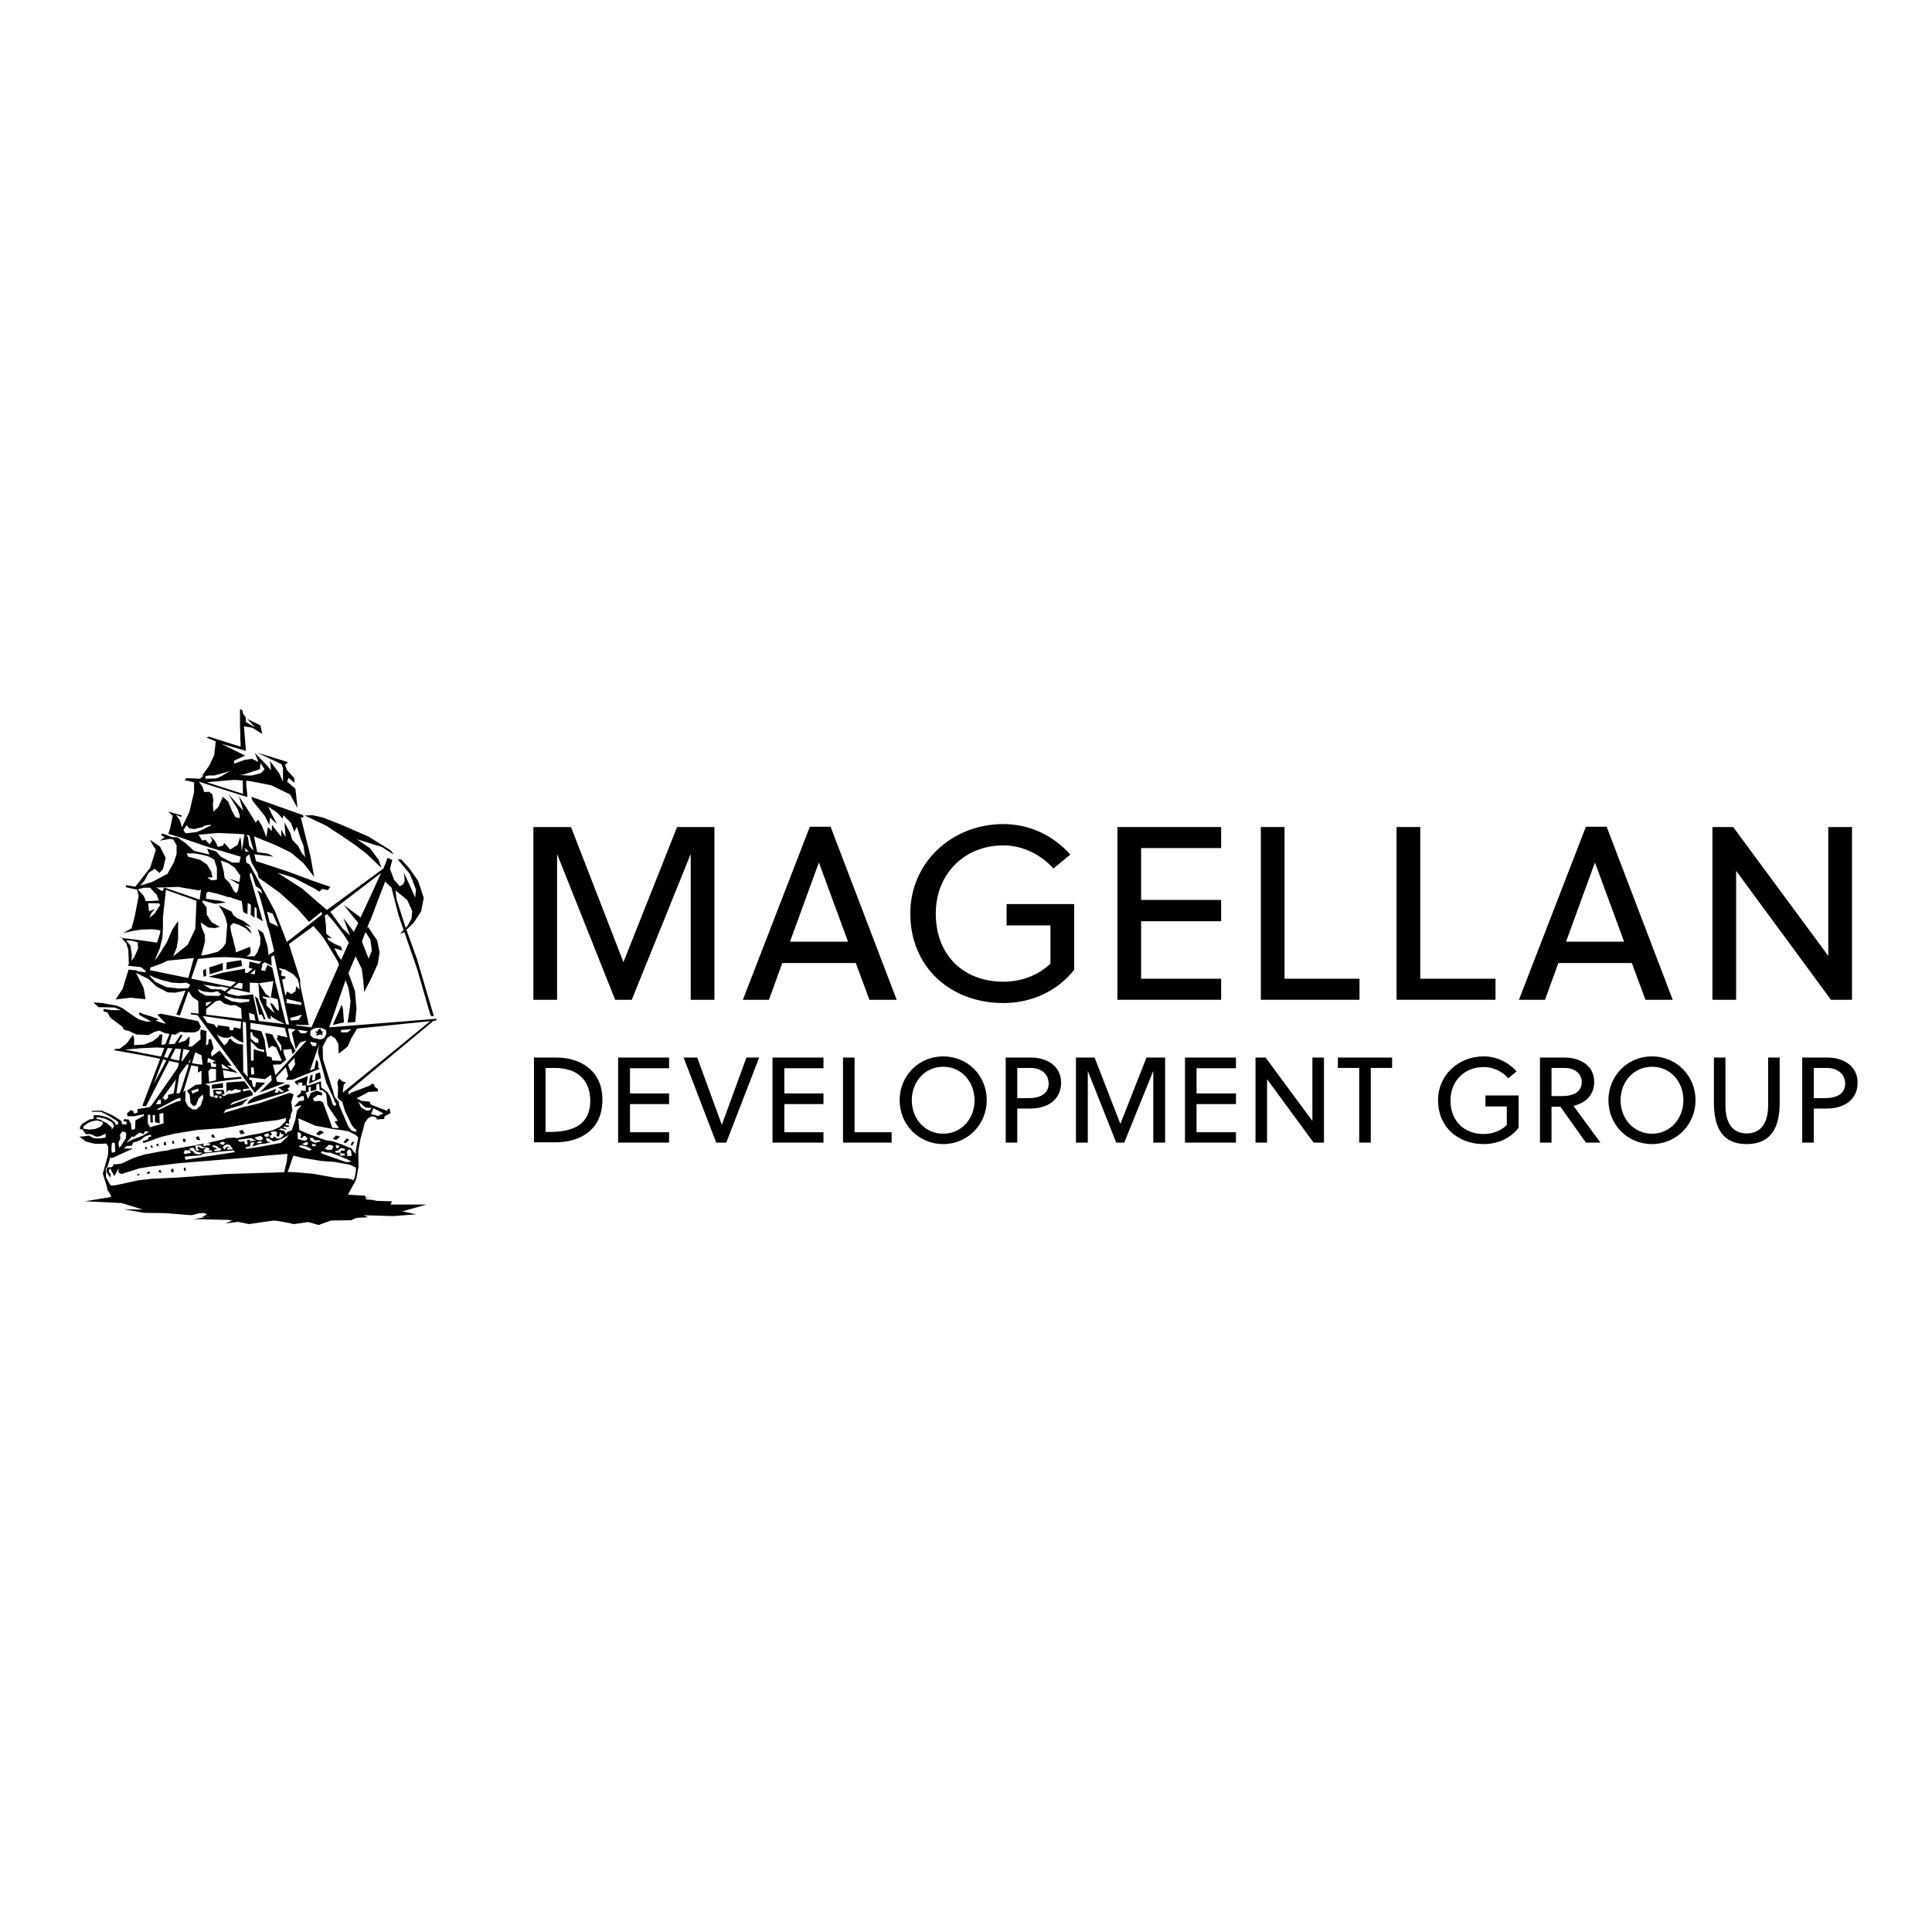 <?xml version="1.0" encoding="utf-8"?>
<!-- Generator: Adobe Illustrator 19.2.1, SVG Export Plug-In . SVG Version: 6.00 Build 0)  -->
<svg version="1.1" id="layer" xmlns="http://www.w3.org/2000/svg" xmlns:xlink="http://www.w3.org/1999/xlink" x="0px" y="0px"
	 viewBox="0 0 652 652" style="enable-background:new 0 0 652 652;" xml:space="preserve">
<g>
	<polygon points="213.2,337.4 207.6,337.4 188,288.2 188,337.4 180,337.4 180,279.1 192.7,279.1 210.4,324.7 228.5,279.1 
		241.1,279.1 241.1,337.4 233.1,337.4 233.1,288.2 	"/>
	<path d="M293.4,337.4l-4.6-12.4H264l-4.5,12.4h-8.8l22.6-58.4h7l22.3,58.4H293.4z M266.6,317.8h19.6l-9.8-26.6h-0.1L266.6,317.8z"
		/>
	<g>
		<path d="M339.7,312.3v-7.2h22.8v22.2c-5.6,7.1-14.3,11.2-23.9,11.2c-17.8,0-31.4-12.1-31.4-30.2c0-17.3,14.1-30.2,31.4-30.2
			c9,0,17,4,22.6,10.3l-5.7,4.7c-4.1-4.6-10.2-7.8-16.9-7.8c-13.2,0-22.8,9.7-22.8,23c0,14.2,9.5,23,22.8,23
			c6.2,0,11.8-2.2,15.9-6.1v-12.9H339.7z"/>
		<polygon points="377.1,337.4 377.1,279.1 412.1,279.1 412.1,286.2 385.1,286.2 385.1,303.7 412.1,303.7 412.1,310.9 385.1,310.9 
			385.1,330.3 412.1,330.3 412.1,337.4 		"/>
		<polygon points="425.5,337.4 425.5,279.1 433.5,279.1 433.5,330.3 458.8,330.3 458.8,337.4 		"/>
		<polygon points="471.3,337.4 471.3,279.1 479.3,279.1 479.3,330.3 504.7,330.3 504.7,337.4 		"/>
		<path d="M555.3,337.4l-4.6-12.4h-24.8l-4.5,12.4h-8.8l22.6-58.4h7l22.3,58.4H555.3z M528.5,317.8h19.6l-9.8-26.6h-0.1L528.5,317.8
			z"/>
		<polygon points="617.9,337.4 585.9,293.9 585.9,337.4 577.9,337.4 577.9,279.1 584.9,279.1 617,322.6 617,279.1 625,279.1 
			625,337.4 		"/>
		<polygon points="37.8,403.9 28.7,405.4 41,406 48.2,408.2 41.9,408.1 48.6,409.3 55.6,409.4 64.6,410.1 68.3,409.2 71.6,410.4 
			65.4,411.4 77.3,411.7 84,413.1 93,411.8 99.2,413.1 104,412.4 107.5,413.4 111.7,411.9 118.5,411.8 122.4,410.1 132.7,410.4 
			140.4,409.8 135.8,408.8 143.9,406.5 131.8,406.5 132.3,405.4 123.6,405.2 123.2,403.5 115.5,403.1 95.6,404.5 90.3,405.1 
			79.3,404.4 72.3,403 67.3,403.5 57.9,401.2 48.2,401.4 42.9,402.2 		"/>
		<polygon points="43.9,403.1 51.5,407.2 54.8,406.8 58.5,405.6 62.8,406.3 63.5,404.8 69.2,406.7 74,406.2 74.7,404.9 80.1,407 
			83.2,405.6 86.6,407.4 92.7,406.8 98.1,406.2 98.4,408.2 105.1,407.5 99.2,409.2 108.9,408.9 117.6,408.6 123,408.2 120,406.5 
			123,406.3 120.5,405.2 121.4,403.5 114.7,403.9 109.3,403.1 100.7,404.3 97,399.2 92.7,398.4 90.3,403 52.7,400.1 41.8,401.4 
			38.6,403.1 35.9,404.7 40.5,404.8 44.1,406.2 43,403.9 		"/>
		<polygon points="85.8,408.8 75.3,407.9 70.7,407.4 64.4,409.6 70.7,409.2 68.1,410.9 77.2,409.8 76.2,411.2 81.2,410.6 
			76.1,412.9 85.8,411.6 89.9,411.6 95.1,412.2 100.6,412.8 104.3,412.1 107,413 109.3,411.5 114.8,411.3 124.2,410.8 121.2,409.3 
			127.9,409.9 136.7,408.1 129.6,407.9 133.2,406.7 127.1,406.8 121.7,405.8 127.3,405.1 121.6,404.6 123.2,403.5 118.1,403.5 
			110.9,403.6 106.1,406.1 101.1,405.4 95.4,406 101.3,406.9 96.9,407.9 92.7,408.1 99.1,409.9 93.4,410.2 90.4,408.5 87.4,408.5 		
			"/>
		<polygon points="70.5,248.6 81.2,252 81.2,251.2 81.2,250.6 81.1,249.8 81.1,248.8 81.1,248.2 81.1,247.7 81,245.4 81,244.2 
			81,243.7 81,243.4 81,243.1 81,241.1 81,239.7 81,239.4 81,239.2 81.9,239.9 83,253.4 74.7,251 82.7,255 79,256.7 79,257.7 
			82.7,256.4 85,256.1 87.2,257.1 86,254.1 90,258.2 91.5,260 91.1,256.8 94.2,260.9 95.5,263.8 95.5,259.2 95,257.9 86.8,254 
			97.2,257.2 96.2,258.1 96.8,259.8 99.3,262.6 99.4,264.2 97.4,262.5 96.9,263.8 99.7,266.2 100.4,272.7 97.9,268.1 91.5,265 
			85.4,263.8 83.6,263.5 79.4,263.2 73.6,263.4 83.6,262.1 88.1,260.9 89.3,259.6 87.9,257.5 87.7,259.6 82.1,261.4 79.7,261.7 
			77.3,260.3 72.4,261.7 68.2,261.7 70.6,258.4 72.3,254.8 72.8,250.2 69.7,248.9 		"/>
		<polygon points="82.1,245.1 85.2,245.6 88.5,247.7 87.9,244.8 83.4,242.6 86.1,245.5 83,243.7 82.9,242 81.6,240.4 		"/>
		<polygon points="83.1,263.3 83.1,264.9 83.5,268.6 82,268.2 81.9,262.9 		"/>
		<polygon points="83.2,268.3 69.8,264 76.3,263.4 85.9,261.8 79.3,261.5 77.7,260.1 74.8,261.9 72.9,262.7 69.3,262.8 69.4,261.9 
			73.2,260.8 69.7,260.8 67.5,262.8 62.9,262.6 62.3,263.3 65.5,264 65.5,267.3 63.9,274 61.4,279.2 60.7,276.8 59.4,275 
			61.1,275.7 61.4,275.2 56.8,273.9 58.3,275.3 57.4,279.6 56.8,281.4 60.8,282.6 70.1,285.8 81.8,289.3 81.3,283.6 81.1,282.4 
			80.2,285.1 77.7,286.7 75.7,284.5 75.2,285.4 73.5,285.8 72.7,284 71,282.1 71.6,283.8 70.7,284.9 69.3,283.4 68.3,283.7 
			67,281.7 73.6,281.1 82,281.5 85.8,282.3 93,285.2 98.3,287.8 102.5,291.4 106,295.9 104.8,289 101.5,275.8 102.4,275.9 
			102.3,275.1 84.8,268.9 85.2,270.2 89.4,275.4 90.9,278.4 91.1,275.9 93.5,278.1 91.8,274.9 90.5,272.2 93.6,274.3 95.4,276.3 
			95.6,275.1 98.2,277.7 99.3,280.7 100.2,279 101.4,282.9 102.4,285.3 103,289.3 101.7,287.7 100.7,285.6 98.6,283.4 98,281.2 
			96,277.5 96.4,282.5 94.9,280 94.9,282.4 91.8,278.4 91.7,280.5 90.4,279.1 89.9,282.5 88.4,278.7 87.1,276.6 86.3,277.6 
			83.7,273.4 80.6,268.7 82.1,273.6 80.5,271.8 77,267.9 80.2,273.1 80.9,275.1 80.9,276.1 79.5,275.8 78.4,273.9 77,270.5 
			75.2,268.9 73.7,272.4 72.9,274.5 71.1,278.6 68.5,279.9 66.4,280.8 63.8,281.1 62.6,281.2 61.9,280.1 63,278.5 63.8,279.5 
			65.5,279.8 68.4,279.1 70,277.8 72,270.3 71.7,268.1 70.6,267.2 68.9,267.3 68.4,265.6 67.1,263.8 80.6,268.1 83.6,269 		"/>
		<polygon points="71.7,268.8 72,273.9 75.2,271 73.1,278 67.2,278.9 		"/>
		<polygon points="54.9,281.3 58,282.5 59.9,282.6 62.8,284.7 65.4,287.1 70.7,288.4 69.9,286.4 72.9,287.3 74.5,289.1 78.3,291.1 
			80.8,291.1 81.5,287.9 82.6,280.8 83.7,282.6 84.4,287.7 82.6,286.2 82.9,287.6 83.1,291.2 84.7,293.8 84.3,295.5 88.7,310.9 
			86.7,309.7 86.6,306.6 85.9,306 85.9,309.7 84.6,308.7 84.7,305.4 83.6,304.7 83.5,308.5 82.1,307.8 81.6,304.1 78.1,303 
			80.2,300.8 80.7,298.5 77.3,296.5 80.8,297.7 81.1,295.5 79.2,292.8 77,291.3 74.5,290.4 75.5,294 75.9,297.1 77.8,299.9 
			77.1,302.8 73.5,301.5 70.9,301.1 73.2,296.7 73.2,292.9 72.3,290.1 70.3,289 68,288.4 65.6,288 63,288 63.5,289.1 67.6,290.2 
			69.9,291.8 71.3,294.2 71.7,296.1 70,296.1 72.1,297.7 67.1,300.5 60.1,299.3 54.7,299.5 48.6,299.6 46,300.2 42.5,299.4 
			42.5,298.7 45.9,299.3 51.4,297.6 56.5,294.9 58.6,291.2 59.6,288.2 59.6,285.3 58.5,283.3 57.3,283.1 53.9,283.7 55.6,282.6 
			54.3,281.8 		"/>
		<polygon points="102.8,275.2 110,278.6 115.2,282 119.9,285.2 123.7,288.1 128.7,292.9 127.8,290.2 124.8,286.2 120.4,283.2 
			125.8,284.9 128.8,285.8 132.9,288.4 131.9,287 124.3,282.3 115.1,278.3 109,275.9 105.4,275.1 		"/>
		<polygon points="134.2,290 138.3,294.9 139.5,297.9 140.4,300.2 140.1,302.9 138.6,299.5 136.3,294.5 136.6,297.2 136.1,298.4 
			134.9,299.1 133,296.9 131.6,293.2 132.4,290.2 130.8,289.5 129.4,293.1 110.3,307.1 102,299.9 93.6,294.5 99.1,296.2 106.4,300 
			107.7,300.9 108.8,300 110.6,300.4 111.5,299.3 105.4,297.2 96.8,294 86.4,290.6 85.8,288.3 92.3,289.1 90.5,288.1 86.8,287.6 
			85.5,281.2 83.8,280.7 85.6,287.1 83.3,284.7 84.1,287.3 82.2,287.5 82.6,289.6 84.1,288.3 84.9,291.1 86.9,294.6 87.3,296.2 
			94.3,301.2 100.4,306.7 104.3,311.1 108.5,307.7 108.7,308.6 96.8,317.9 92.8,307.5 84.2,291.7 82.7,290.9 83,293.9 84.9,294.7 
			86.3,299 88,300.2 88.5,301.6 86.9,300.4 89.3,307.4 92,308.3 93.9,312.7 91.2,311.4 90,310.6 93.4,324.5 93.7,326.6 96.2,327.2 
			99,328.8 100.5,330.5 101.3,333.6 101.3,330.6 97.5,318.6 105.8,312.5 109,316.2 112,316.7 110.1,315.1 110,312.2 109.6,309 
			110.4,308.5 112.7,311.1 115.9,315.3 117.7,318.1 105.1,346.7 64.4,341.8 64.4,342.3 103.8,348 106.6,346.9 108.6,346.9 
			110.4,347.9 117.7,347.4 147.2,344.4 147.4,343.8 111.1,346.7 116.8,330.3 120,322.7 122.1,327 122.6,331 122.9,334.8 
			125.4,329.9 127.5,325.3 128.1,321.3 127.3,317.4 124.2,312.8 123.2,314.3 125,317.1 125.5,320.9 124.4,323.5 122,317.4 
			121.9,314.2 125,310.5 129.9,297.5 122.2,310 116,305.4 120.9,311.5 119.4,314.5 115.9,309.8 118.1,315.7 115.5,313.2 
			111.5,307.7 128.6,294.6 122.2,308.8 130.7,293.6 131.4,298.8 137.4,303.7 139.1,307.4 138.9,310 137.5,312.5 135,315.1 
			136.2,314.7 139.6,311.4 142.1,307.6 143,303 141.1,297.3 138.1,293 135.5,290.1 		"/>
		<polygon points="131,294.8 121.2,320.1 119.3,317.9 121.5,310 129.3,293.4 131.2,292 		"/>
		<polygon points="129.4,297 132.1,299.5 134.5,308.9 137.3,317 140.8,327.1 145.1,342 145.5,342.9 146.4,342.9 140.7,323.6 
			136.7,312.5 133.8,303.4 133.3,299 130.5,293.6 		"/>
		<polygon points="107.3,313.6 110.8,319.1 113.9,324.3 116,329.1 117.6,333.4 118.3,337.9 118,340.7 117.3,345.1 119.9,344.9 
			120.3,340.4 119.8,334.5 118.3,330.3 116.8,326.4 114,322.3 112.8,320 115.5,320.8 115.1,319.5 112.8,318.5 110.9,317.3 
			108.9,313.7 		"/>
		<polygon points="115.7,340.2 116.1,345 112.3,345.9 113.8,342.5 115.3,339.1 		"/>
		<polygon points="110.1,347.5 110.1,349 109.4,350.3 108.1,350.8 105.8,350.3 104.7,349.4 104.8,347.9 106.6,346 104.3,347.6 
			103.1,348.7 101.5,348.7 100.1,347.1 98.5,348.5 99.8,354.1 101.3,351.8 103.2,351.2 107.7,352.2 107.3,355.2 110.1,365.4 
			113.2,372 112.5,368.6 109,357.5 108.9,353.2 110.5,350.2 111.7,349.5 113.1,350.4 114.2,352.3 114.3,355.6 117.4,353.1 
			118.5,350.5 120.7,346.8 118.8,347.1 117.3,348.4 115.1,348.4 115.1,347.2 		"/>
		<polygon points="145.7,344.2 115.2,369.1 116.8,369 146.9,344 		"/>
		<polygon points="114.5,364 113.9,365 113.9,366.1 114.1,366.6 114,370.5 115.6,369.1 116,366 116.8,365.3 115.6,365 		"/>
		<polygon points="100.2,374.8 99.7,377.8 98.4,381.6 97,383.6 94.8,385.7 88.4,386.9 83.2,387.7 79.5,383.9 75.9,384.1 79.3,388.8 
			70.2,390.2 62.6,391.4 61.5,387.6 54.6,388.5 48.8,389.6 45,390.8 41,392.7 39.3,392.9 38.4,392.9 37.4,394.7 38.6,396.9 
			40,394.3 40,395.7 41,396.2 47,394.3 50.7,393.7 60.8,392.5 70.7,391.7 83.1,390.7 90.9,389.9 97,389.4 96.8,391.9 95.9,395.6 
			76.3,396.2 59.8,397.4 51.4,397.8 46.8,398.3 42.7,399.2 38.9,400 37.4,400.1 36.9,399.4 35.9,397.6 36.1,399.4 36.2,401.4 
			37.8,404.1 40.1,403.8 42.9,404.8 44.3,404.5 45.6,405.6 47.3,405.1 50,406.3 49.4,404.7 49.9,403.5 51.6,401.8 51.5,404.5 
			53,405.6 56.5,405.3 55.5,403.6 57.7,405.2 60.1,405.7 61.5,404.9 61.2,403.3 61.9,401.9 62.6,404.4 64.9,405.2 63.1,405.5 
			62.3,406.8 58.8,406.3 57.6,407.2 55.1,407.1 53.6,408 57.6,408.2 59.7,408.2 61.7,408.2 62.3,408.8 64.2,407.9 66.8,409.1 
			67.7,408.2 69.5,408.1 70.5,409.1 71.2,408.3 68.7,405.5 72.4,405.6 74.9,404.2 76.1,405.8 78.1,405.8 79.7,407.2 82.6,406.2 
			87.2,406.6 90.9,406.2 93.6,404.9 95.9,399.2 95.9,402.2 94.7,405.2 104.1,405.4 113.9,404.1 117,403.9 119.7,399 119.2,398.2 
			117.4,397.7 113.4,397.5 105.5,396.1 99.8,395.6 97.1,395.5 99,390 102.3,390.8 108.5,391.8 112.8,392.1 116.1,392.7 118.2,393.1 
			120.2,394.1 120.4,392.8 120.1,389.4 118.4,387.7 118.7,390.5 115.9,390.6 118.7,392 116.9,392.2 110,389.8 108.2,389.1 
			111.5,385.8 115.1,386.9 116.6,386.9 112.8,385.3 110,384.8 107.3,383.9 108.2,385.2 106.6,385.6 106.6,386.7 105.1,387 
			105.2,388 104.4,388.3 100.8,387 101.9,386.1 104.3,385 102,384.8 100.5,384.4 100.4,382.1 105.1,383.2 101,381.3 100.7,377.4 
			106.4,379.9 112.3,381 109,372 108,371.5 106.1,371.7 105.6,370.7 107.3,369.5 108.7,369.7 108.7,368.7 106.8,368.1 104.9,368.8 
			104,370.8 103.3,369.2 102.5,369.8 102.6,371.4 101,371.6 99.2,373.5 101.8,373 		"/>
		<polygon points="48.4,385.8 54.3,383.7 58.8,382.6 66.8,381.3 75.4,380.7 83.8,379.3 88.6,378.6 93.6,378 96.5,377.3 96.5,378.4 
			94.5,380.3 92.1,381.4 88.1,382.4 83.9,383.2 79.5,384.2 79.2,384.8 83.1,384.3 86.3,383.8 89.2,382.9 91.4,382 93.6,381.6 
			95,380.7 96.2,380 96.5,379.2 98,377.4 98.2,375.9 98.7,374.8 98.3,371.9 99.1,369.3 97.7,368.8 87.6,372.3 82.2,373.6 
			78.2,374.8 75.4,375.6 76.2,374.5 81.6,372.9 83.8,370.7 77.6,373 78.4,372.1 85.3,369.6 85.3,368.9 84.4,367.8 80.8,368.6 
			78,369.2 77.2,369.1 73.9,370.8 70.8,369.9 70.8,366.6 69.2,365.8 70.6,365.6 70.3,361.5 71.4,360.4 71,358.5 70,358.7 
			70.2,356.4 67.9,355.5 68.4,359.3 66.9,359.2 66.8,362 68,361.3 68,365.7 68.6,370.6 67.7,373.1 66.3,374.4 65.1,374.4 
			63.5,373.4 62.3,371.2 59.6,371.8 57,372.9 53.2,374.8 55.1,375.3 55.2,379.1 51,380.3 48,381.7 50.3,381.9 48.3,383.2 
			44.2,384.8 42.6,385.7 44.5,383.6 42.6,382.2 42.5,384.1 41.1,386.3 40.3,387.4 39.8,385.4 38.8,386.8 38.9,388.8 37.7,389 
			37.6,387.7 37.8,385.2 35.7,385.6 36.5,386.9 36.5,389.3 37.6,390.9 44.9,387.6 41.8,387.6 42.7,386.8 44.5,386.6 45,385.5 
			45.7,385.4 47.3,384.8 49,383.5 50.9,382.9 51,383.6 50.2,383.7 50,384.5 48.2,385.1 		"/>
		<polygon points="62.6,389.5 63.3,389.2 64.5,389.1 63.8,388 65.2,388.6 65.9,389.4 67.3,389.6 68.4,389 67.1,388.9 66.1,388.5 
			65.5,387.5 66.4,388.3 67.3,388.3 66.6,387.3 67,387 67.9,387.5 68.7,387.5 69.6,387.3 68.7,388.2 69.1,388.9 70.3,388.9 
			71.6,388.7 71.4,388.2 70.3,388.2 70.8,387.7 71.7,387 72.8,387.4 73.3,387.8 72.2,388 72.4,388.5 74.3,388.3 74.7,387.8 
			73.6,387.2 72.6,386.5 74.4,385.3 74.2,386 75.7,386.6 75.2,387.1 75.7,388 76.4,387.1 77.7,387.1 76.6,387.5 76.7,388 
			77.7,387.9 79.4,387.9 79.2,388.2 74.7,388.6 69.6,389.2 68.5,389.4 67.6,389.9 65,390.1 63.5,390.2 62,390.4 61.3,388.8 		"/>
		<polygon points="61.8,389.3 62.4,388.2 63.8,388.2 64.2,387.4 65.4,387.4 66.1,388.4 66.1,387.5 65.8,386.7 66.5,386.4 
			56.6,388.1 61,388.8 		"/>
		<polygon points="67.9,386.5 68,386.9 68.9,387.2 69.8,387.2 70.9,387.7 71.7,387.1 71.9,386.5 73.4,386.6 74.2,385.6 75.2,385.3 
			76,385.6 75,386.8 76.6,386.2 77.6,386.4 76.2,384.3 71,385.5 69.8,385.8 71,385.9 70.7,386.5 69.5,386.6 68.8,386.8 68.5,386.4 
			68.9,385.9 65.8,386.5 67.2,386.6 		"/>
		<polygon points="80.7,385.4 82.4,385.1 82.6,386 83.4,386.3 83.6,385.7 83.4,385.3 83.4,384.7 84.3,384.7 84.3,385.2 85.6,385 
			86.5,384.8 85.4,384.5 84.7,383.9 85.7,383.6 86.1,384.1 86.7,384.6 88.2,385 86.9,385.4 86.5,385.8 88.2,385.8 87.1,386.3 
			85.1,386.9 85.5,386.2 85.9,385.5 84.7,385.5 84.4,386.2 84.5,386.8 82.5,387.3 		"/>
		<polygon points="87.1,383.4 88,383.4 88.7,383.9 88.7,384.5 87.1,385.1 88.2,385.1 88.4,385.5 87.3,386.1 88.9,386 90.5,385.7 
			91.4,385.4 90.3,385.3 89.8,384.6 90,384 91,384.4 92.2,385.2 93.8,384.8 95.3,384.2 98.5,382.4 99,381.2 97,382 96.5,382.7 
			95.9,381.6 93.8,381.2 92.4,381.6 93.5,382.1 93.3,383.5 94.2,383.5 94.5,382.1 95.2,382.9 95.9,382.7 95.5,383.4 94.5,384.2 
			93.5,384.2 92.5,383.5 92.2,384.1 91.2,384 91.1,383.2 91.9,382.9 91.1,381.9 90,382.3 90.9,382.8 90.5,383.6 89.5,383.6 
			88.9,382.7 87.3,383 		"/>
		<polygon points="94.4,380.5 95.5,381 96.6,381.3 96.7,381 95.7,380.6 95.7,380 97.3,380.4 97.6,379.9 96.1,379.6 96.5,378.9 
			97.6,379.4 97.5,378.1 97.5,377.3 95.5,379.3 		"/>
		<polygon points="101.2,382.3 101.7,382.9 101.4,383.9 101.8,384.1 102.5,383.4 103.1,383.4 103.8,384.3 102.9,385.3 103.8,385.4 
			104,386.1 103.2,386.6 102,386.1 100.9,386.5 102.2,386.6 103.9,387.1 105.7,388.2 105.5,386.8 105.2,386 107,386.3 106.6,385.8 
			105.3,385.2 104.7,384.8 104.6,384 105.5,384 106.2,384.8 108.2,384.8 107.5,383.9 102.4,382.1 		"/>
		<polygon points="109.7,387.7 110.7,388.1 112.1,388 112.5,386.7 110.5,386.2 110.9,385.4 113.3,386.1 113.4,387.3 113.9,387.6 
			114.6,386.8 116,386.8 117.4,387.1 117.7,388 117.1,388.5 117,389.2 117.6,389.7 116.2,389.3 114.9,389.2 115,388.3 116.3,388.3 
			116.5,387.8 115.3,387.4 114.5,387.8 114.1,388.3 113.1,388.4 113.3,389 114.3,390 111.5,389 109.9,388.9 108.3,388.3 		"/>
		<polygon points="112.8,389 115.3,389 114.6,389.4 114.9,390 116.3,390 116.3,388.9 117,389.1 117.2,390.1 118.9,390.1 118.8,391 
			116.3,390.9 112.2,389.1 		"/>
		<polygon points="116.7,387.2 119.6,389 118.6,387.6 115.6,386.3 110.8,384.8 		"/>
		<polygon points="110.8,380.6 112.9,381.1 115.5,381.4 117.6,381.8 120,383 120.9,383.8 120.1,388.1 120.1,393.3 120.1,395.2 
			119.7,397.4 118.9,399.2 117,401 119.7,399.1 120.3,397.5 121,393.8 120.9,388.5 121.7,384.1 122.6,380.9 123.1,378.9 
			124.1,377.5 125,376.9 125.8,376.7 127.1,377.2 127.1,377.8 129.7,377.6 129.7,376.8 131.8,375.6 131.5,374.2 130.9,374.2 
			130.5,375.1 129.9,375 129.5,375.7 127.6,376.6 125.2,376 126.1,373.8 125.4,373.8 124.8,374.7 123.7,374.8 121.9,373.8 
			120.9,371.7 123.4,373.8 125.6,373.3 125,372.5 124.8,371.8 122.1,371.5 120.3,370.7 124.4,368.5 127.6,368.3 127.5,367.5 
			126.5,366.8 126.1,365.8 125.4,365.8 124.7,366.4 118.6,368.7 117.6,369.4 117.6,367.7 115.2,369.1 114,370 114.2,370.9 
			115.5,371.8 116.4,374.9 118.7,379.7 119.6,380.8 120.2,381.2 120.3,382 118.7,381.6 117.5,380.1 114.5,373 114.3,371.8 
			112.6,369.8 112.9,371.8 113.5,372.5 113.2,373.2 112.4,373 111.2,369.5 110,368.5 110.5,372.9 111.4,374.4 114,378.2 
			112.9,378.5 114.4,380.7 		"/>
		<polygon points="123.6,373.8 125.8,373.9 129.9,376 131.2,375.1 124.4,372.5 		"/>
		<polygon points="106.6,382.6 107.6,383.2 109.4,382.1 108,381.5 		"/>
		<polygon points="113.4,383.2 112.3,384.3 113.4,384.7 114.8,383.6 		"/>
		<polygon points="117,384.2 115.9,385.5 116.6,385.8 117.9,384.6 		"/>
		<polygon points="118.9,385.3 118.3,386.3 118.9,386.6 119.5,385.4 		"/>
		<polygon points="80.7,381.7 81.3,382.8 82.6,382.5 81.8,381.3 		"/>
		<polygon points="83.4,372.6 95.6,368.9 97.6,368 97,367.4 97.8,366.8 97.6,366 96.5,366 93.8,367.1 94.8,367.5 94.8,367.8 
			95.8,368.2 95,368.7 94.1,368 93.7,368.8 92.7,368.7 93.2,367.4 91.1,368.3 87.4,369.6 85.8,370.2 84.1,371.4 		"/>
		<polygon points="71.5,366.1 71.5,367.4 75.3,367.1 75.2,365.5 		"/>
		<polygon points="70,365.6 76.4,364.6 81.7,364 81.2,363.4 75.4,363.9 75.2,361.1 80.2,362.1 79.5,361.5 76.6,359.6 78.2,359.7 
			74.1,354.5 71.4,356.6 71.2,355.3 72.1,353.7 71.2,350.6 70.4,350.8 70.3,352.3 69.5,352.8 69.7,348 67.8,347.4 67.6,348.3 
			67.7,350.7 64.2,353.7 66.8,355.6 74.8,359 77.5,360.9 74.9,360.5 72.5,360.1 70.5,360.1 70.5,360.6 73.1,360.8 73.1,364.5 
			70.1,365.2 		"/>
		<polygon points="73,357.7 73,358.1 71.9,358.4 71.9,358.9 72.9,359 72.9,364.5 75.7,364.3 74.7,358.6 		"/>
		<polygon points="72,368.2 72.2,370.6 72.6,369.6 73.6,369.8 73.1,370.9 74.1,370.9 74.1,369.8 75.1,370.3 75.7,369.9 74.7,369.5 
			75.8,369.1 75.5,367.9 74.7,367.9 74.8,369 73.7,369.3 72.8,368.8 72.9,368.2 73.8,368.2 73.2,367.8 71.8,367.9 		"/>
		<polygon points="72.1,368.3 75.4,368.3 75.3,367.8 71.9,367.8 		"/>
		<polygon points="76.4,365.3 76.4,368.7 76.9,368 77.9,367.9 77.9,368.3 79.4,367.5 80.5,367.8 81.3,367.8 81.2,368.4 80.6,369 
			82,368.8 82,367.6 84.2,367.3 82.5,364.9 		"/>
		<polygon points="86,368.8 66.5,342.4 68.2,342.6 70,345.2 72.2,345.7 73.2,346.9 73.6,346 77.3,346.5 77.6,347.7 78.6,347.7 
			79,346.7 81.2,347.2 81.4,344.4 81.9,344.7 82.1,351.9 80.3,351.1 78.2,349.6 77.2,350.2 75.5,350.2 74.1,349.7 73.2,349.1 
			74.2,350.9 75.7,352.8 76.7,351.9 77.3,350.8 77.8,350.5 78.6,351.4 79.6,352 80.3,352.3 82,352.5 82.1,361.7 83.6,363.5 
			83,344.8 84.5,345 84.8,363.7 84.1,363.6 84.1,364.4 85,364.6 85.3,366.6 86.1,367 86.4,365.2 89.5,365.4 		"/>
		<polygon points="84.5,363.6 89.4,364.2 91.5,362.7 91.7,364.6 87.6,368.7 96.3,365.4 93.5,365.1 92.1,359.3 94.7,359.2 
			96.6,357.6 95.3,354.6 94.2,354.6 95.2,358 91.9,357.9 91.6,356.7 90.1,356.5 89.9,355.3 85.6,354.1 85.6,357.9 84,358 
			84.1,360.3 85.6,360.2 85.8,362.6 84.3,362.6 		"/>
		<polygon points="84.4,351.2 87,353.8 88.3,354.2 89.1,354.2 89.3,356.2 90.1,357.4 89.3,351 88.2,348 84.1,347.2 84.2,348.2 
			85.1,348.4 85.4,349.5 87.2,350.8 87.2,352 86.1,351.8 84.1,350.1 		"/>
		<polygon points="89.5,348.6 90.3,352.1 90.7,353.8 91.8,352.9 93.2,353.5 95.3,358.4 95.6,357.9 94.3,353.5 92.4,350.2 
			91.9,349.1 		"/>
		<polygon points="93.5,349.3 93.8,350.1 93.3,350.4 94.9,352.8 95,355.1 96,357.4 95.6,354.3 98.3,354 98.7,355.8 99.7,354.7 
			98,351.2 97.6,349.5 97.6,348.9 97.4,348.6 97.4,348.6 97.4,348.5 97.4,348.4 97.3,347.9 97.3,347.6 97.3,347.4 97.2,347 
			97.2,346.8 97.2,346.7 97.2,346.6 96,346.5 97,350.1 		"/>
		<polygon points="92.7,363.2 102.8,351.9 103.7,350.9 104.8,351 104.8,352 105.4,353 106.7,353 106.9,351.6 107.9,351.9 
			104.6,361.3 106.1,360.7 106.7,357.6 107.4,358.5 107.4,360.3 107.9,360.7 98.6,364.4 96.5,364.4 97.3,363 96.5,360.1 97.1,359.7 
			98.1,361.6 99.6,359.2 99.3,357.1 93,363.8 		"/>
		<polygon points="96.4,359.8 97.4,363.5 98.2,362.4 97.1,358.9 		"/>
		<polygon points="107.3,347.5 107.3,348 106.3,348.2 107,348.7 106.6,349.5 108.1,349.1 108.9,349.4 108.7,348.6 109.1,348.3 
			108.3,347.8 108.2,347.1 		"/>
		<polygon points="103.9,363.1 103.5,365.7 103.4,366.2 102,366.4 102,365.3 100.5,365.4 100.8,366.3 99.7,365.6 99.5,364.9 		"/>
		<polygon points="104.7,363 104.3,365.7 107.2,364.4 108.3,363.9 108,361.9 106.5,362.4 106.3,364.4 105.3,364.7 105.5,362.7 		"/>
		<polygon points="103.2,366 104,366.4 108.3,364.9 108.4,367 110.6,368.6 111.3,370.4 109.8,368.8 108.7,367.9 107.9,367.9 
			107.7,365.7 106.8,366 106.7,367.8 104.8,368.3 104.9,366.8 104.1,366.9 104.2,368.4 103.2,368.7 103.5,370.4 102.6,369.9 
			101.8,369.9 100.8,370.5 100.1,370 101.5,368.9 101.6,368 103.2,368.2 		"/>
		<polygon points="68.2,365.9 66,366.1 63.1,368.1 64,369.4 64.3,372.2 65.3,373.3 66.2,372.9 67,370.7 68.9,368.9 68.7,367.4 
			64.9,369.1 64.6,368.1 66.8,367.4 68.8,366.5 		"/>
		<polygon points="66.7,366.6 67.3,369.1 68.5,367.9 68.5,366.5 		"/>
		<polygon points="62.6,367.9 62.5,372.2 60.9,371.8 61,370.5 59.7,370.8 52.9,374.4 55.5,375 55.5,375.5 53.8,375.9 53.9,379.1 
			52.3,378.7 52.3,376.3 51.5,376.3 51.6,378.8 50.8,378.8 50.7,376.2 49.9,376.2 49.9,379.3 50.5,380 50.5,380.8 49,381.6 
			48.5,382.7 47.1,382.2 45.1,383.7 44,383.4 45.6,380.8 45.7,378.1 48.6,376.5 48.5,376 45.4,376.7 43,376.7 42.9,375.7 
			44.2,374.6 45,375 45.2,375.8 46.4,375.5 46.4,374.3 50.6,373.6 51,373.1 52,372.7 54.3,372.6 54.3,371.1 55.2,370.5 55.6,371.3 
			56.7,370.6 56.7,369.5 58.5,369 60.7,368.9 64.6,356.7 65.4,354 66.1,354.4 61.8,368.7 		"/>
		<polygon points="66.4,354.6 54.4,371.1 53.4,371.2 52.3,373.3 50.8,373.5 64.6,353.7 		"/>
		<polygon points="61.9,354 59.4,369.8 58.5,369.6 61.1,354 57,353.7 52.7,353.5 48.3,353.7 42.1,354.2 56.9,357.1 58.8,357.7 
			55.8,357.5 38.4,354.4 39,354 40.4,353.9 42.7,352.2 44.9,349.2 45.3,350.8 45.2,352.7 48.7,352.5 51.5,351.4 53.5,349.9 
			53.9,349.1 54.8,349.1 54.5,352.6 55.8,352.4 57.3,348.7 58,348.8 56.9,352.4 58.9,352.3 61,349.2 61.6,349.4 60.1,352 
			62.5,351.2 64,349.7 63.9,352.1 63.6,353.2 65.7,353.2 64.5,354.6 		"/>
		<polygon points="59.4,353.5 49.3,373.3 48,373.3 55.6,353.2 56.8,353.2 54.2,359.6 51.9,365.8 55.1,359.8 57.3,355.5 58.5,353.2 
					"/>
		<polygon points="42.6,354.7 58.3,358.3 68.2,360.2 68.8,359.6 56.4,357.1 46.9,355.4 		"/>
		<polygon points="49,387.1 49,387.7 49.7,387.9 49.5,387.1 		"/>
		<polygon points="50.8,386.7 51,387.3 51.6,387.3 51.3,386.5 		"/>
		<polygon points="52.8,386.1 52.8,386.6 53.5,386.9 53.4,385.9 		"/>
		<polygon points="55.3,385.5 55.3,386.4 56.1,386.5 55.9,385.3 		"/>
		<polygon points="58.1,385 58.1,385.9 58.8,386 58.6,385 		"/>
		<polygon points="61.7,384.3 61.8,385.3 62.7,385.4 62.5,384.3 		"/>
		<polygon points="66.1,383.8 66.4,384.6 67.6,384.8 67,383.4 		"/>
		<polygon points="71.3,383.1 71.5,383.9 72.6,384 72,382.8 		"/>
		<polygon points="27.6,380.8 30.1,381.2 32.1,381 33.8,380.3 34.7,379.3 34.8,378.6 35.9,378.9 37.7,380.5 37.7,381.2 38.5,380.1 
			37.9,378.8 35.5,377.5 33.4,377.1 32.5,377 32.7,377.8 31.5,377.7 31.7,376.3 33.6,376.4 35.6,376.9 37.1,377.5 38.7,378.7 
			39.1,379.6 39.9,379.4 39.8,378.5 36.4,376.4 34.1,375.2 31,375.2 31,374.9 34.3,374.8 38,376.4 40.1,377.7 41,378.4 41.2,379.4 
			42.7,379.5 42.7,378.5 41.7,378.4 41.8,377.7 43.4,377.8 44.2,379.2 44.4,381.2 45.9,381.1 44.2,383.5 42.1,382 41.2,381.9 
			40.5,382.9 40.6,384.4 40.2,385.1 39.5,387.2 39,388.2 38.7,385.6 37.1,385.8 34.4,386 32.1,386 30.7,385.7 28.9,385.2 
			26.8,383.6 29,383.4 29.9,383.2 31.6,384.1 33.8,384.2 35.6,383.9 35.7,382.6 34.7,383 33.9,383.4 32.8,383.6 31.9,383.4 
			31.3,383 30.1,382.7 29,382.8 		"/>
		<polygon points="28,381.1 28.2,380.1 29.5,379.1 31,378.4 32.7,378.1 34.3,378.5 35.3,379.3 35.4,378.8 33.9,377.9 32.2,377.5 
			30.2,377.8 27.8,379.2 27,380.3 27,381.1 		"/>
		<polygon points="38.7,393.8 36.1,394 35.9,395.4 37.2,397.4 37.4,396.3 36.7,395.5 36.9,394.5 38.4,394.5 		"/>
		<polygon points="37.4,390 36.3,393.7 35.7,394.3 35.8,397.3 37.5,401.4 36.4,401.5 34.7,396.1 36.7,388.8 37.7,390 		"/>
		<polygon points="46.3,396.3 46.4,396.8 47,396.5 47.2,396.1 		"/>
		<polygon points="49.8,395.5 49.5,396.2 50.5,396 50.6,395.4 		"/>
		<polygon points="53.6,394.9 53.6,395.6 54.5,395.8 54.2,394.9 		"/>
		<polygon points="57.7,394.6 57.8,395.5 58.6,395.6 58.5,394.4 		"/>
		<polygon points="62,394.2 62.1,395 62.7,395.2 62.6,394 		"/>
		<polygon points="50.6,283.4 54,285.7 55.9,289.5 55,293.3 53.8,294.6 52.2,293.2 50.2,294.5 48.8,297.1 46.8,299.5 45.4,299.6 
			50.7,292.8 52.6,286.8 51.4,284.9 		"/>
		<polygon points="55.4,299.5 67.4,303.6 67.8,300.3 66.2,299.7 71.3,297.1 74,296.8 75,301.2 75.1,295.6 77.4,297.9 79,300.8 
			80.5,302.1 79.5,303.3 74.7,302 70.8,300.9 69.7,301.2 69.5,303.3 74.3,304 76.3,304.6 72.5,305 68.5,303.9 68.2,304.3 
			69.7,306.2 69.8,308.7 71.4,311.2 74.2,312.8 72.5,313.2 70.3,313 67.7,311.3 68.1,313.1 69.1,315.4 69.2,317.6 68.7,319.6 
			67.9,322.5 70.1,322.1 73.5,321.2 75.1,319.9 76.2,318.3 76.4,315.7 76.7,312.1 76.1,309.7 75.2,307.7 73.8,305.5 78.1,307.6 
			78.8,308.9 80.1,309.9 82.2,310.8 83.9,312.1 84.8,312.9 82.6,312.1 84.3,313.7 85,315.2 82.8,313.2 80.6,312.1 78.7,311.5 
			77.7,312.5 77.9,314 78.2,315.3 78.7,317.1 79,318.6 79.5,320.2 79.6,321.4 84.4,319.5 84.6,321 84.4,321.9 83.2,322.8 
			85.9,322.7 86.9,321.3 87.8,318.8 87.9,316.5 87,313.6 88.8,314.8 89.5,316.9 90.3,319.4 90.6,322.3 93.5,320.4 93.6,321.8 
			91.5,322.9 91.7,325.9 89.2,324.7 85.3,324 81.5,323.3 76.3,323 72.1,323.1 68.1,323.5 66.8,323.6 64.3,331 63.4,330.6 
			65.4,323.3 56.5,324.2 50.1,326.4 58.9,322.4 63.3,318.9 65.9,313.5 66.3,304 56,300.3 54.5,314 51.5,313.6 47.9,313.7 
			45.1,314.1 41.5,314.9 44.4,313.3 45.5,309.1 46.8,302.3 46.1,299.7 48.5,302.3 49.2,304.1 53.7,304.2 54.2,304.8 50,304.8 
			50.3,307.5 52.2,306.8 51.1,308.1 50.4,309.8 52.2,308.3 53.7,305.9 54.7,304.9 54.9,303.5 52.2,301.3 50.2,299 52,299 
			54.8,300.8 		"/>
		<polygon points="52.5,300.9 53.6,303.9 48.2,304.2 53.6,304.8 54.6,306.1 55.1,303.8 54.8,302 		"/>
		<polygon points="87.8,302.8 90.4,312.8 92.3,317 89.8,306.2 		"/>
		<polygon points="60.1,310.8 60.1,317 59.6,319.9 58.2,323.3 54.7,325.1 50.2,326.7 53.2,322.9 56.3,318 58.1,313.8 		"/>
		<polygon points="54.9,306.6 55,313 54.8,316.5 53.9,320.1 51.6,325.6 50.8,326.3 50.6,327.4 81.7,333.8 81.9,331.9 70.4,329.6 
			75,328.3 82.7,326.9 82.7,328.3 86,328.8 86.2,327.2 84,326.6 84.2,324.5 88.6,325.6 88.1,327.4 89.4,327.7 90.3,325.6 
			91.9,326.6 92.9,331 87.6,331.8 84.3,331.6 84.3,335 74.7,332.9 73.5,333 68.6,332.3 71.2,333.8 74.6,333.9 77.3,335.4 
			80.2,336.1 85.4,335.6 87.5,345.4 86.4,345.4 85.8,342.4 84,341.8 84.3,344.5 81.6,344.2 81.4,340.3 79.1,339 83.7,338.7 
			84.3,337.3 81.4,337.1 79,336.9 76.3,336.2 74.7,335.7 73.4,334.5 71.4,334.9 68.6,334.6 66.3,333.6 62.9,331.6 61,331.8 
			58,331.6 54.8,330.8 52.1,329.9 50.7,329.2 48.5,327.1 47.6,326.4 43.1,325.9 45.3,323 46.6,320.1 46.5,318 44.2,317.4 
			42.2,317.4 40.2,316 41.4,316.6 45.8,317.1 53,318.1 54,315 54.3,312.1 		"/>
		<polygon points="42.2,317 44,319.1 44.5,322.3 44.3,325.1 43.5,325.6 43.3,320.6 42.6,318.3 41.2,316.8 		"/>
		<polygon points="43.4,327.2 42.1,331.4 41.4,333.7 39,337.3 43.9,336.7 49.1,337.2 48.5,333.5 45.9,328.3 50.1,330.4 52.9,333 
			56.6,334.9 59.1,335 62.6,334.3 59.5,342.4 60.7,342.7 63.6,334.5 65,336.5 66.9,337.8 67,342.3 69.6,342.9 69.5,338.3 
			74.3,337.6 75.7,338.7 77.9,339.3 83.8,338.9 85,338.6 84.2,338 81.1,338.4 78.2,337.9 75.9,336.7 75.6,335.8 73.7,336.1 
			69.4,336 67.4,334.9 66.3,333.1 64.3,332.2 63.5,333.5 60.3,333.6 56.1,333.1 52.5,331.4 50.8,329.7 49.9,327.7 48.7,328.1 
			46.6,327.8 46,327.4 45.2,327.4 		"/>
		<polygon points="68.5,327.5 68.7,329.6 69.6,329.4 69.5,326.9 		"/>
		<polygon points="70.6,326.5 70.8,328.8 75.2,327.4 75.2,325 		"/>
		<polygon points="76.5,324.8 76.4,327.2 81.7,326 81.4,324 		"/>
		<polygon points="97.6,346 92.5,322.5 93.1,321.8 94.3,327.2 95.1,327.6 94.8,329.2 96.4,329.6 96.2,330.3 95.2,330.6 96.3,336.1 
			96.9,334.6 98.3,335.5 99.7,334.6 100,332.8 101.1,334 100.8,330 104.2,345.9 101.5,345.9 98.8,345.6 102,343.3 101.7,338.3 
			96.7,337.1 96.7,338.5 98.7,346.6 		"/>
		<polygon points="98,344.4 100.8,344.2 101.9,342.4 98.1,343.5 97.3,343.3 96.6,338.5 101.9,339.2 103.4,344.4 98.6,346.5 		"/>
		<polyline points="93.9,338.6 93.7,337.2 91.4,336.6 92.5,329.6 96.6,345.9 95,345 92.3,343.6 91.3,342.7 91.4,344 90.5,343.6 
			87.8,337.5 87.8,336.3 89.9,337.3 89.9,339.3 92.7,342 91.8,340.1 91.1,338.4 92.1,338.9 93.4,340.7 94.1,341.1 94.1,339.9 		"/>
		<polygon points="91.5,336.7 88.6,336.3 89.2,339.6 87.6,337.2 87.2,331.5 89.7,335.5 		"/>
		<polygon points="86,336.2 87.5,342.5 88.3,342.4 89.2,344.3 89.5,343.6 87,337 		"/>
		<polygon points="68.8,341.1 89.8,324.3 88.8,324.1 68.7,340.3 		"/>
		<polygon points="66.9,344.6 54.3,342.1 53.1,342.4 56,345.5 54,345 52.5,344.4 53.6,344 51.3,343.1 48.6,342.3 46.9,341.6 
			47.1,342.6 49.6,343.9 51,344.8 49.2,344.7 46.8,344 44.1,342.2 41.3,340.2 39.4,339.4 34.5,338.5 31.5,338.3 33.3,339.9 
			38.7,340 40.8,340.9 37.6,340.9 35,340.5 34.9,341.3 36.3,341.7 37.2,343.4 38.9,344.7 41.3,346.5 41.8,347.5 43.4,347.9 
			46,349.1 50.1,349.3 52.2,348.2 53.7,347.8 55.8,348.7 59.1,349.2 60.8,348.2 62.6,348.4 65.7,348.4 67.1,347.8 67.8,346.5 		"/>
		<polygon points="68.9,406.1 72.6,406.8 74.4,406 75.5,406.8 78.6,407.2 84.1,405.2 81.4,407.4 83.8,407.2 85.6,407.8 87.9,407.1 
			87.7,406.2 90.4,406 90.4,406.8 96.1,406.5 97.3,407.3 98.9,406.8 101.9,406.1 109.1,404.3 115,403.5 119.5,403.6 111.9,405 
			118.3,404.4 124.7,404.1 119.3,405.3 123,405.4 123.3,406.4 125.5,406.2 127.2,406.7 130.4,406.7 128.5,407.1 123.9,407.1 
			121.5,405.9 116.1,406.3 118.1,406.9 120.4,406.5 122.7,407.7 125.2,408 128.2,408.1 130.2,407.5 133.8,407.4 136.2,407.5 
			134.5,408.4 128.9,408.9 125.3,409.3 122.6,408.6 120.5,408 115.9,408.4 113.6,409.5 120.1,409.5 116,410.6 112.3,410.7 
			110.1,410.4 106.9,412.1 104.6,410.9 100.8,411.4 98,411.9 94.2,411.1 90.5,411.1 95.6,409.5 96.6,410.7 99.3,409.9 103.2,409.5 
			106.8,409.4 105.5,408.7 108.3,408.7 106,407.9 102.4,408.4 99.8,408.9 97.5,408.4 95.4,408.8 93.7,409 91.8,409.5 90.6,408.6 
			87.5,409.7 91.2,409.6 88.1,410.7 84.1,411.3 80.8,411.9 77.3,411.1 72.3,411 78.5,410.5 81.4,411.2 83.6,411 86.2,409.7 
			82.4,410 81.9,409.3 78.2,409.5 75.9,408.7 74.5,409.2 73.4,408.1 69.8,408.1 		"/>
		<path d="M180.2,356.9h7.7c7.3,0,15.4,3.9,15.4,14.2c0,10.6-8,14.4-15.8,14.4h-7.3V356.9z M187.2,360.4h-3.1v21.6h1.4
			c8.2,0,13.7-2.6,13.7-10.6C199.1,364.3,194.7,360.4,187.2,360.4"/>
		<polygon points="208.6,385.6 208.6,356.9 225.8,356.9 225.8,360.5 212.6,360.5 212.6,369 225.8,369 225.8,372.6 212.6,372.6 
			212.6,382.1 225.8,382.1 225.8,385.6 		"/>
		<polygon points="245.1,385.6 241.7,385.6 230.7,356.9 235.3,356.9 243.6,379.6 243.6,379.6 251.9,356.9 256.2,356.9 		"/>
		<polygon points="260.7,385.6 260.7,356.9 277.9,356.9 277.9,360.5 264.7,360.5 264.7,369 277.9,369 277.9,372.6 264.7,372.6 
			264.7,382.1 277.9,382.1 277.9,385.6 		"/>
		<polygon points="284.5,385.6 284.5,356.9 288.4,356.9 288.4,382.1 300.9,382.1 300.9,385.6 		"/>
		<path d="M318.3,386.1c-8.3,0-14.7-6.6-14.7-14.8c0-8.2,6.4-14.8,14.7-14.8c8.4,0,14.7,6.6,14.7,14.8
			C333,379.4,326.6,386.1,318.3,386.1 M318.3,360c-6.1,0-10.6,5-10.6,11.3c0,6.3,4.5,11.3,10.6,11.3c6.1,0,10.6-5,10.6-11.3
			C328.8,364.9,324.4,360,318.3,360"/>
		<path d="M347.9,374.1h-4.6v11.5h-3.9v-28.7h8.6c4.6,0,10.1,2.3,10.1,8.6C358,371.8,352.6,374.1,347.9,374.1 M347.7,360.4h-4.4
			v10.2h3.6c4,0,7-1.3,7-5C353.8,362.4,351.4,360.4,347.7,360.4"/>
		<polygon points="379.4,385.6 376.7,385.6 367.1,361.4 367.1,385.6 363.1,385.6 363.1,356.9 369.4,356.9 378.1,379.3 386.9,356.9 
			393.2,356.9 393.2,385.6 389.2,385.6 389.2,361.4 		"/>
		<polygon points="399.9,385.6 399.9,356.9 417.1,356.9 417.1,360.5 403.8,360.5 403.8,369 417.1,369 417.1,372.6 403.8,372.6 
			403.8,382.1 417.1,382.1 417.1,385.6 		"/>
		<polygon points="443.3,385.6 427.6,364.2 427.6,385.6 423.7,385.6 423.7,356.9 427.1,356.9 442.9,378.3 442.9,356.9 446.8,356.9 
			446.8,385.6 		"/>
		<polygon points="462.6,360.4 462.6,385.6 458.7,385.6 458.7,360.4 451.5,360.4 451.5,356.9 469.8,356.9 469.8,360.4 		"/>
		<path d="M501.3,373.2v-3.5h11.2v10.9c-2.7,3.5-7,5.5-11.8,5.5c-8.8,0-15.4-5.9-15.4-14.8c0-8.5,6.9-14.8,15.4-14.8
			c4.4,0,8.4,2,11.1,5.1l-2.8,2.3c-2-2.3-5-3.8-8.3-3.8c-6.5,0-11.2,4.7-11.2,11.3c0,7,4.7,11.3,11.2,11.3c3,0,5.8-1.1,7.8-3v-6.3
			H501.3z"/>
		<path d="M535.2,385.6l-8.6-12.1h-3v12.1h-3.9v-28.7h8.5c4.4,0,9.8,2.3,9.8,8.2c0,4.9-3.5,7.3-7,8.1l9.1,12.4H535.2z M528,360.4
			h-4.4v9.5h3.6c3.8,0,6.6-1.4,6.6-4.7C533.8,362.4,531.5,360.4,528,360.4"/>
		<path d="M557.5,386.1c-8.3,0-14.7-6.6-14.7-14.8c0-8.2,6.4-14.8,14.7-14.8c8.3,0,14.7,6.6,14.7,14.8
			C572.2,379.4,565.8,386.1,557.5,386.1 M557.5,360c-6.1,0-10.6,5-10.6,11.3c0,6.3,4.5,11.3,10.6,11.3c6.1,0,10.6-5,10.6-11.3
			C568.1,364.9,563.6,360,557.5,360"/>
		<path d="M600.6,372.1c0,9-3.3,14-11.2,14c-7.7,0-11-5-11-14v-15.2h3.9v16.2c0,6.3,2.7,9.4,7.2,9.4c4.4,0,7.2-3.1,7.2-9.4v-16.2
			h3.9V372.1z"/>
		<path d="M616.7,374.1h-4.6v11.5h-3.9v-28.7h8.6c4.6,0,10.1,2.3,10.1,8.6C626.8,371.8,621.4,374.1,616.7,374.1 M616.5,360.4h-4.4
			v10.2h3.6c4,0,7-1.3,7-5C622.6,362.4,620.1,360.4,616.5,360.4"/>
	</g>
</g>
</svg>

